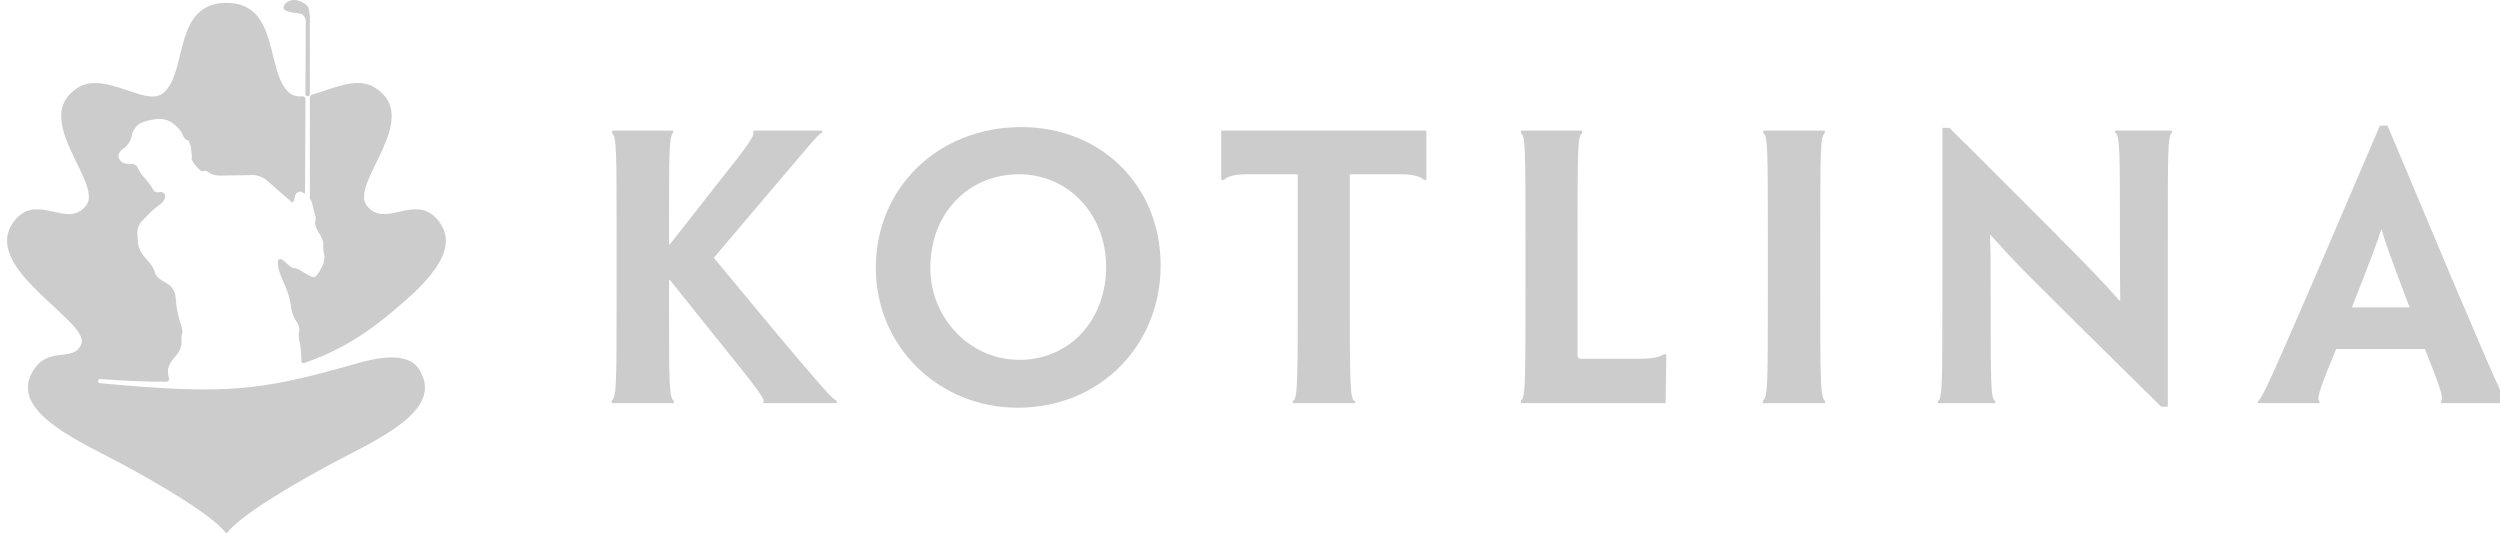<?xml version="1.0" encoding="UTF-8" standalone="no"?>
<svg xmlns="http://www.w3.org/2000/svg" viewBox="0 0 265.707 56.69" version="1.1">
<g>
  <path fill="#cccccc" d="m 65.536,25.951 c 0,-9.881 0,-11.365 -0.48,-11.813 v -0.259 h 3.266 3.233 v 0.223 c -0.446,0.41 -0.446,1.968 -0.446,9.879 v 2.007 h 0.074 l 4.979,-6.352 c 3.156,-3.938 4.085,-5.238 3.897,-5.572 v -0.185 h 3.606 3.713 v 0.223 c -0.519,0.222 -1.707,1.784 -5.275,5.943 l -6.238,7.354 6.906,8.32 c 4.458,5.274 5.571,6.574 6.169,6.909 v 0.222 h -3.903 -3.901 v -0.186 c 0.223,-0.222 -1.077,-1.892 -4.863,-6.572 l -5.09,-6.354 h -0.074 v 2.676 c 0,8.468 0,9.769 0.518,10.214 V 42.85 H 68.36 65.015 v -0.259 c 0.521,-0.445 0.521,-1.746 0.521,-12.555 z" />
  <path fill="#cccccc" d="m 117.561,28.328 c 0,-5.462 -3.935,-9.805 -9.249,-9.805 -5.73,0 -9.767,4.644 -9.409,10.609 0.3,5.012 4.412,9.124 9.432,9.113 5.488,-0.012 9.226,-4.355 9.226,-9.88 z m 5.794,-0.113 c 0,8.471 -6.422,15.117 -15.19,15.117 -8.468,0 -15.081,-6.573 -15.081,-14.857 0,-8.543 6.65,-14.968 15.453,-14.968 8.543,0 14.818,6.278 14.818,14.673 z" />
  <path fill="#cccccc" d="m 137.927,18.523 h -5.31 c -1.225,0 -2.117,0.147 -2.526,0.593 h -0.297 v -5.238 h 8.953 3.715 9.136 v 5.238 h -0.261 c -0.483,-0.446 -1.336,-0.593 -2.525,-0.593 h -5.351 v 11.513 c 0,10.845 0,12.555 0.557,12.591 v 0.223 h -3.267 -3.343 v -0.223 c 0.519,-0.296 0.519,-1.782 0.519,-12.591 z" />
  <path fill="#cccccc" d="m 162.132,25.951 c 0,-10.065 0,-11.439 -0.484,-11.813 v -0.259 h 3.345 3.153 v 0.259 c -0.481,0.409 -0.481,1.748 -0.481,11.813 v 4.011 7.836 c 0,0.185 0.151,0.336 0.336,0.336 h 6.017 c 0.855,0 1.3,-0.037 1.784,-0.112 0.407,-0.074 0.889,-0.224 1.002,-0.372 h 0.295 c -0.036,2.229 -0.036,3.195 -0.072,5.2 h -7.208 -8.171 v -0.296 c 0.484,-0.298 0.484,-1.746 0.484,-12.518 z" />
  <path fill="#cccccc" d="m 193.463,30.036 c 0,10.809 0,12.146 0.521,12.591 v 0.223 h -3.235 -3.377 v -0.26 c 0.52,-0.408 0.52,-1.745 0.52,-12.517 v -4.122 c 0,-10.066 0,-11.44 -0.482,-11.813 v -0.26 h 3.268 3.267 v 0.26 c -0.482,0.373 -0.482,1.709 -0.482,11.813 z" />
  <path fill="#cccccc" d="m 230.401,43.223 h -0.705 c -6.498,-6.389 -10.4,-10.252 -12.925,-12.778 -1.783,-1.782 -3.082,-3.083 -5.201,-5.46 h -0.073 c 0.073,1.485 0.073,2.637 0.073,5.645 0,10.216 0,11.775 0.485,11.998 v 0.222 h -3.195 -2.899 v -0.222 c 0.483,-0.223 0.483,-1.782 0.483,-12.592 V 13.582 h 0.745 c 6.684,6.647 10.623,10.586 13.147,13.15 1.635,1.671 3.121,3.157 4.903,5.2 h 0.111 c -0.037,-1.747 -0.037,-2.973 -0.037,-6.429 0,-9.617 0,-11.178 -0.518,-11.401 v -0.223 h 3.193 2.861 v 0.223 c -0.448,0.223 -0.448,1.784 -0.448,11.849 z" />
  <path fill="#cccccc" d="m 256.097,32.673 -0.037,-0.111 c -2.117,-5.536 -2.637,-7.094 -2.936,-8.174 h -0.037 c -0.336,1.08 -0.893,2.638 -3.081,8.174 l -0.038,0.111 z m -7.802,4.42 c -1.56,3.788 -2.154,5.311 -1.784,5.534 v 0.222 h -3.229 -3.307 v -0.222 c 0.408,-0.223 1.113,-1.746 5.831,-12.628 l 7.133,-16.642 h 0.816 l 7.019,16.679 c 4.606,10.809 5.276,12.368 5.684,12.591 v 0.222 h -3.267 -3.752 v -0.222 c 0.372,-0.223 -0.226,-1.782 -1.709,-5.534 z" />
  <path fill="#cccccc" d="m 32.933,21.1 c 0.126,0.176 0.246,0.46 0.298,0.726 0.069,0.358 0.186,0.814 0.259,1.012 0.073,0.199 0.078,0.519 0.011,0.711 -0.067,0.192 0.067,0.658 0.295,1.037 l 0.229,0.381 c 0.229,0.379 0.382,0.865 0.341,1.081 -0.042,0.216 -0.003,0.651 0.086,0.969 0.087,0.317 -0.007,0.897 -0.212,1.289 l -0.245,0.47 c -0.206,0.392 -0.499,0.703 -0.653,0.691 -0.154,-0.012 -0.587,-0.214 -0.961,-0.449 L 32.042,28.806 C 31.667,28.571 31.317,28.434 31.264,28.503 31.21,28.571 30.897,28.386 30.568,28.089 L 30.167,27.73 c -0.33,-0.296 -0.617,-0.263 -0.639,0.072 -0.023,0.336 0.096,0.944 0.264,1.354 l 0.684,1.661 c 0.167,0.408 0.356,1.098 0.419,1.535 l 0.069,0.476 c 0.065,0.437 0.311,1.047 0.548,1.356 0.236,0.308 0.362,0.773 0.279,1.033 -0.082,0.261 -0.053,0.794 0.065,1.185 0.118,0.391 0.187,1.68 0.17,1.959 -0.018,0.28 0.253,0.243 0.354,0.208 5.39,-1.875 8.614,-4.754 11.731,-7.55 2.383,-2.35 4.413,-5.011 2.545,-7.482 -2.437,-3.221 -5.711,0.929 -7.7,-1.725 -1.78,-2.37 5.997,-9.252 0.928,-12.479 -1.993,-1.268 -4.633,0.169 -6.703,0.722 -0.084,0.023 -0.248,0.082 -0.248,0.353 z" />
  <path fill="#cccccc" d="m 37.79,38.664 c -10.271,2.936 -13.884,3.297 -27.148,2.063 -0.132,-0.013 -0.224,-0.1 -0.224,-0.223 0,-0.123 0.1,-0.222 0.224,-0.222 2.552,0.197 4.889,0.296 7.037,0.289 0.204,-10e-4 0.328,-0.153 0.279,-0.323 -0.094,-0.323 -0.108,-0.667 -0.107,-0.873 0.001,-0.305 0.236,-0.833 0.519,-1.172 l 0.456,-0.548 c 0.283,-0.339 0.494,-0.922 0.468,-1.295 -0.027,-0.373 0.002,-0.773 0.065,-0.888 0.062,-0.115 0.004,-0.555 -0.129,-0.976 l -0.14,-0.45 c -0.132,-0.421 -0.28,-1.124 -0.33,-1.562 l -0.123,-1.078 c -0.05,-0.438 -0.401,-0.983 -0.781,-1.209 L 17.215,29.814 C 16.834,29.588 16.494,29.199 16.457,28.949 16.42,28.701 16.152,28.223 15.863,27.888 l -0.622,-0.72 c -0.29,-0.334 -0.552,-0.969 -0.582,-1.411 l -0.062,-0.893 c -0.03,-0.441 0.168,-1.035 0.44,-1.319 0.273,-0.284 0.709,-0.73 0.97,-0.99 0.261,-0.261 0.728,-0.645 1.041,-0.853 0.31,-0.209 0.534,-0.617 0.495,-0.905 -0.04,-0.289 -0.305,-0.457 -0.589,-0.375 -0.284,0.083 -0.6,-0.046 -0.702,-0.286 -0.102,-0.24 -0.426,-0.705 -0.722,-1.034 l -0.192,-0.213 c -0.295,-0.329 -0.611,-0.81 -0.702,-1.07 -0.091,-0.258 -0.401,-0.432 -0.69,-0.387 -0.288,0.046 -0.718,-0.034 -0.955,-0.176 -0.237,-0.141 -0.417,-0.468 -0.4,-0.727 0.016,-0.258 0.282,-0.614 0.59,-0.791 0.308,-0.179 0.649,-0.674 0.759,-1.103 l 0.101,-0.39 c 0.109,-0.428 0.517,-0.952 0.905,-1.164 l 0.01,-0.005 c 0.475,-0.216 1.288,-0.409 1.809,-0.43 l 0.206,-0.008 c 0.441,-0.018 1.081,0.198 1.421,0.48 l 0.268,0.223 c 0.341,0.282 0.688,0.736 0.771,1.009 0.083,0.272 0.286,0.504 0.452,0.516 0.166,0.011 0.35,0.38 0.41,0.819 l 0.045,0.332 c 0.059,0.438 0.07,0.823 0.023,0.854 -0.047,0.031 0.138,0.345 0.408,0.695 l 0.097,0.126 c 0.271,0.35 0.615,0.57 0.767,0.488 0.151,-0.081 0.42,-0.002 0.597,0.174 0.178,0.178 0.686,0.318 1.127,0.31 l 3.518,-0.059 c 0.441,-0.007 1.078,0.223 1.414,0.51 l 2.696,2.349 c 0.336,0.288 0.271,-0.773 0.551,-0.951 0.551,-0.35 0.6,0.014 0.73,0.014 0.041,0 0.094,0.012 0.153,0.03 0,0 0.044,-9.847 0.044,-10.052 0,-0.203 -0.2,-0.269 -0.299,-0.261 -0.537,0.041 -1.009,-0.046 -1.383,-0.353 -2.617,-2.156 -0.986,-9.584 -6.716,-9.584 -5.725,0 -4.094,7.428 -6.712,9.584 -1.871,1.54 -6.184,-2.417 -9.104,-0.557 -5.071,3.226 2.705,10.107 0.929,12.478 -1.993,2.654 -5.263,-1.495 -7.7,1.726 -3.716,4.91 8.075,10.584 7.169,13.008 -0.796,2.123 -3.689,0 -5.31,3.185 -2.136,4.197 5.426,7.304 9.821,9.69 3.919,2.126 9.304,5.249 10.899,7.269 h 0.021 c 1.595,-2.02 6.98,-5.143 10.898,-7.269 4.397,-2.386 11.957,-5.493 9.819,-9.69 -1.045,-2.609 -4.847,-1.683 -7.005,-1.067" />
  <path fill="#cccccc" d="m 30.37,1.126 c 0.297,0.131 0.897,0.256 1.336,0.28 0.437,0.023 0.795,0.405 0.793,0.847 l -0.034,7.749 c 0,0.129 0.104,0.233 0.233,0.233 0.128,0 0.233,-0.104 0.233,-0.233 l 0.002,-8.05 C 32.933,1.51 32.846,0.964 32.739,0.738 32.634,0.513 32.199,0.223 31.776,0.093 L 31.635,0.049 c -0.422,-0.13 -1.002,0.006 -1.286,0.302 -0.286,0.296 -0.275,0.645 0.021,0.775" />
</g>
</svg>
